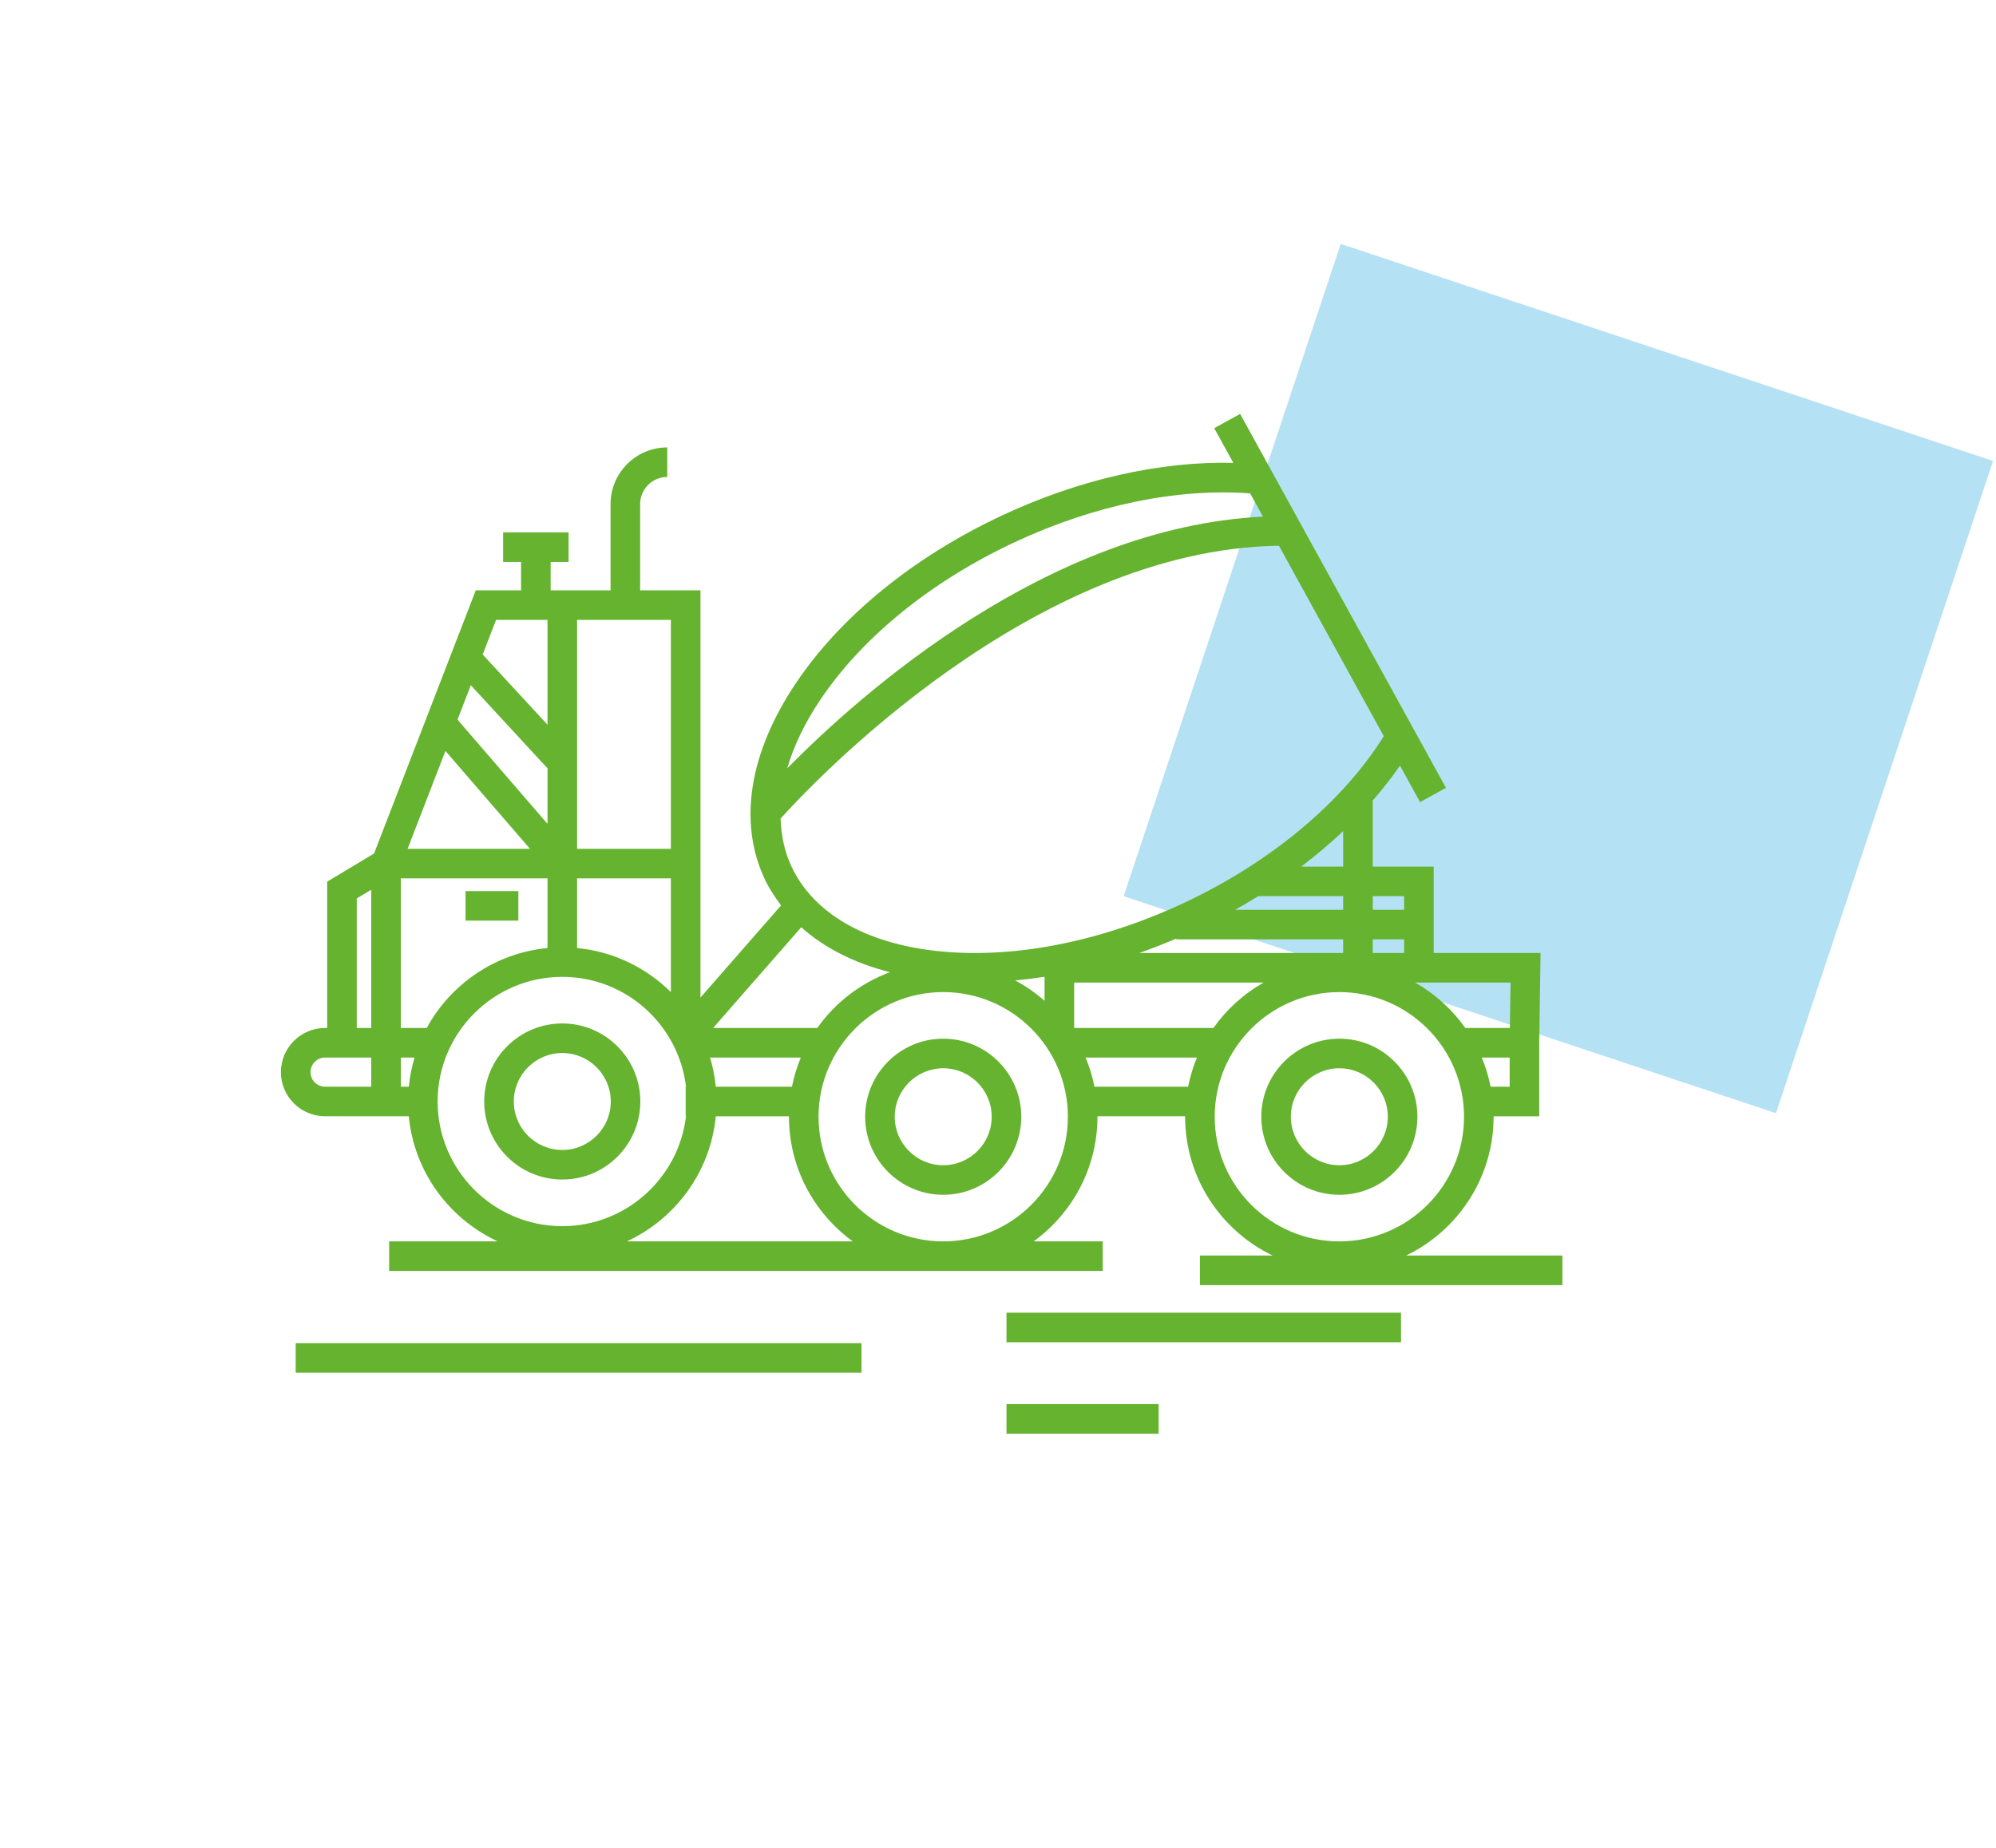 <svg width="270" height="250" viewBox="0 0 270 250" fill="none" xmlns="http://www.w3.org/2000/svg">
<rect x="181.359" y="33" width="93" height="93" transform="rotate(18.404 181.359 33)" fill="#2DAAE1" fill-opacity="0.35"/>
<path d="M86.618 149.025C86.618 143.203 81.882 138.465 76.06 138.465C70.238 138.465 65.5 143.203 65.5 149.025C65.5 154.845 70.238 159.581 76.06 159.581C81.882 159.583 86.618 154.845 86.618 149.025ZM69.502 149.025C69.502 145.407 72.444 142.465 76.062 142.465C79.678 142.465 82.62 145.409 82.62 149.025C82.62 152.641 79.678 155.581 76.062 155.581C72.444 155.583 69.502 152.641 69.502 149.025Z" fill="#65B32E"/>
<path d="M191.733 151.087C191.733 145.265 186.997 140.527 181.175 140.527C175.353 140.527 170.617 145.265 170.617 151.087C170.617 156.909 175.353 161.645 181.175 161.645C186.997 161.645 191.733 156.909 191.733 151.087ZM174.615 151.087C174.615 147.469 177.557 144.527 181.173 144.527C184.789 144.527 187.731 147.471 187.731 151.087C187.731 154.703 184.789 157.645 181.173 157.645C177.557 157.645 174.615 154.703 174.615 151.087Z" fill="#65B32E"/>
<path d="M127.591 140.527C121.769 140.527 117.031 145.265 117.031 151.087C117.031 156.909 121.769 161.645 127.591 161.645C133.413 161.645 138.149 156.909 138.149 151.087C138.149 145.265 133.413 140.527 127.591 140.527ZM127.591 157.647C123.973 157.647 121.031 154.705 121.031 151.089C121.031 147.473 123.973 144.529 127.591 144.529C131.209 144.529 134.149 147.473 134.149 151.089C134.149 154.705 131.207 157.647 127.591 157.647Z" fill="#65B32E"/>
<path d="M70.119 120.555H62.977V124.555H70.119V120.555Z" fill="#65B32E"/>
<path d="M190.202 169.868C197.194 166.494 202.04 159.356 202.04 151.086C202.04 151.064 202.036 151.044 202.036 151.024H208.212V141.106L208.392 128.93H193.936V117.242H185.69V108.306C187.038 106.766 188.268 105.188 189.376 103.582L192.092 108.518L195.596 106.59L167.754 56L164.25 57.928L166.834 62.622C156.966 62.38 146.024 64.844 135.592 69.718C123.66 75.292 113.734 83.364 107.642 92.45C101.344 101.842 99.848 111.238 103.43 118.904C104.03 120.19 104.806 121.366 105.658 122.492L94.754 134.958V79.868H86.59V68.2C86.59 66.178 88.236 64.532 90.258 64.532V60.532C86.03 60.532 82.59 63.972 82.59 68.2V79.868H74.486V76.028H76.912V72.028H68.058V76.028H70.484V79.868H64.358L50.6 115.476L44.258 119.28V139.076H43.974C40.68 139.076 38 141.756 38 145.05C38 148.342 40.68 151.022 43.974 151.022H55.298C56.018 158.548 60.756 164.902 67.33 167.948H52.64V171.948H149.166V167.948H139.824C145.042 164.152 148.454 158.016 148.454 151.084C148.454 151.062 148.45 151.042 148.45 151.022H160.316C160.316 151.044 160.312 151.064 160.312 151.084C160.312 159.352 165.16 166.492 172.152 169.866H162.312V173.866H211.346V169.866H190.202V169.868ZM204.212 147.024H201.636C201.364 145.656 200.962 144.336 200.436 143.076H204.212V147.024ZM204.242 139.078H198.21C196.43 136.562 194.114 134.456 191.422 132.932H204.334L204.242 139.078ZM164.144 139.078H145.3V132.932H170.934C168.238 134.456 165.922 136.562 164.144 139.078ZM107.128 147.024H96.824C96.694 145.666 96.428 144.348 96.05 143.076H108.328C107.804 144.336 107.4 145.656 107.128 147.024ZM54.22 139.078V118.838H74.062V128.262C67.006 128.936 60.964 133.134 57.728 139.076L54.22 139.078ZM56.074 143.078C55.696 144.348 55.43 145.666 55.3 147.026H54.22V143.078H56.074ZM74.062 111.462L61.888 97.364L63.686 92.708L74.062 103.948V111.462ZM71.692 114.838H55.136L60.254 101.594L71.692 114.838ZM78.062 118.838H90.752V134.228C87.424 130.924 82.99 128.734 78.062 128.262V118.838ZM110.556 139.078H96.464L108.386 125.448C111.486 128.232 115.538 130.29 120.384 131.532C116.392 133.008 112.974 135.658 110.556 139.078ZM170.2 121.242H181.69V123.086H167.08C168.14 122.492 169.18 121.876 170.2 121.242ZM181.69 127.088V128.932H154.11C155.786 128.348 157.456 127.684 159.12 126.976V127.088H181.69ZM141.298 135.398C140.086 134.338 138.76 133.408 137.326 132.648C138.64 132.526 139.964 132.36 141.298 132.152V135.398ZM185.69 128.93V127.086H189.936V128.93H185.69ZM189.936 121.242V123.086H185.69V121.242H189.936ZM176.02 117.242C178.032 115.714 179.928 114.112 181.692 112.446V117.242H176.02ZM160.098 122.184C148.816 127.454 137.004 129.754 126.844 128.676C117.048 127.632 110.018 123.56 107.054 117.212C106.12 115.212 105.668 113.034 105.59 110.75C109.802 106.062 139.572 74.314 173.002 73.832L187.18 99.594C181.67 108.476 171.894 116.674 160.098 122.184ZM110.964 94.676C116.656 86.186 126.004 78.61 137.284 73.342C148.026 68.324 159.272 66.016 169.108 66.752L170.838 69.894C141.726 71.34 116.414 93.868 106.48 103.96C107.36 100.948 108.852 97.826 110.964 94.676ZM90.752 114.838H78.062V83.868H90.752V114.838ZM74.062 83.868V98.05L65.292 88.55L67.102 83.866L74.062 83.868ZM48.26 121.548L50.22 120.372V139.078H48.26V121.548ZM42.002 145.052C42.002 143.964 42.888 143.078 43.976 143.078H50.222V147.026H43.974C42.888 147.024 42.002 146.14 42.002 145.052ZM59.198 149.024C59.198 139.726 66.762 132.16 76.062 132.16C84.682 132.16 91.802 138.666 92.796 147.024H92.752V151.024H92.796C91.802 159.382 84.682 165.89 76.062 165.89C66.764 165.89 59.198 158.324 59.198 149.024ZM84.792 167.95C91.368 164.904 96.106 158.55 96.826 151.024H106.73C106.73 151.046 106.726 151.066 106.726 151.086C106.726 158.018 110.138 164.154 115.356 167.95H84.792ZM127.59 167.95C118.292 167.95 110.726 160.386 110.726 151.086C110.726 141.786 118.292 134.22 127.59 134.22C136.888 134.22 144.454 141.786 144.454 151.086C144.454 160.386 136.888 167.95 127.59 167.95ZM148.048 147.024C147.776 145.656 147.374 144.336 146.848 143.076H161.916C161.39 144.334 160.988 145.654 160.716 147.024H148.048ZM164.312 151.088C164.312 141.79 171.878 134.222 181.178 134.222C190.478 134.222 198.042 141.788 198.042 151.088C198.042 160.388 190.478 167.952 181.178 167.952C171.878 167.952 164.312 160.386 164.312 151.088Z" fill="#65B32E"/>
<path d="M116.534 181.719H40V185.719H116.534V181.719Z" fill="#65B32E"/>
<path d="M189.514 177.598H136.148V181.598H189.514V177.598Z" fill="#65B32E"/>
<path d="M156.726 189.965H136.148V193.965H156.726V189.965Z" fill="#65B32E"/>
</svg>
